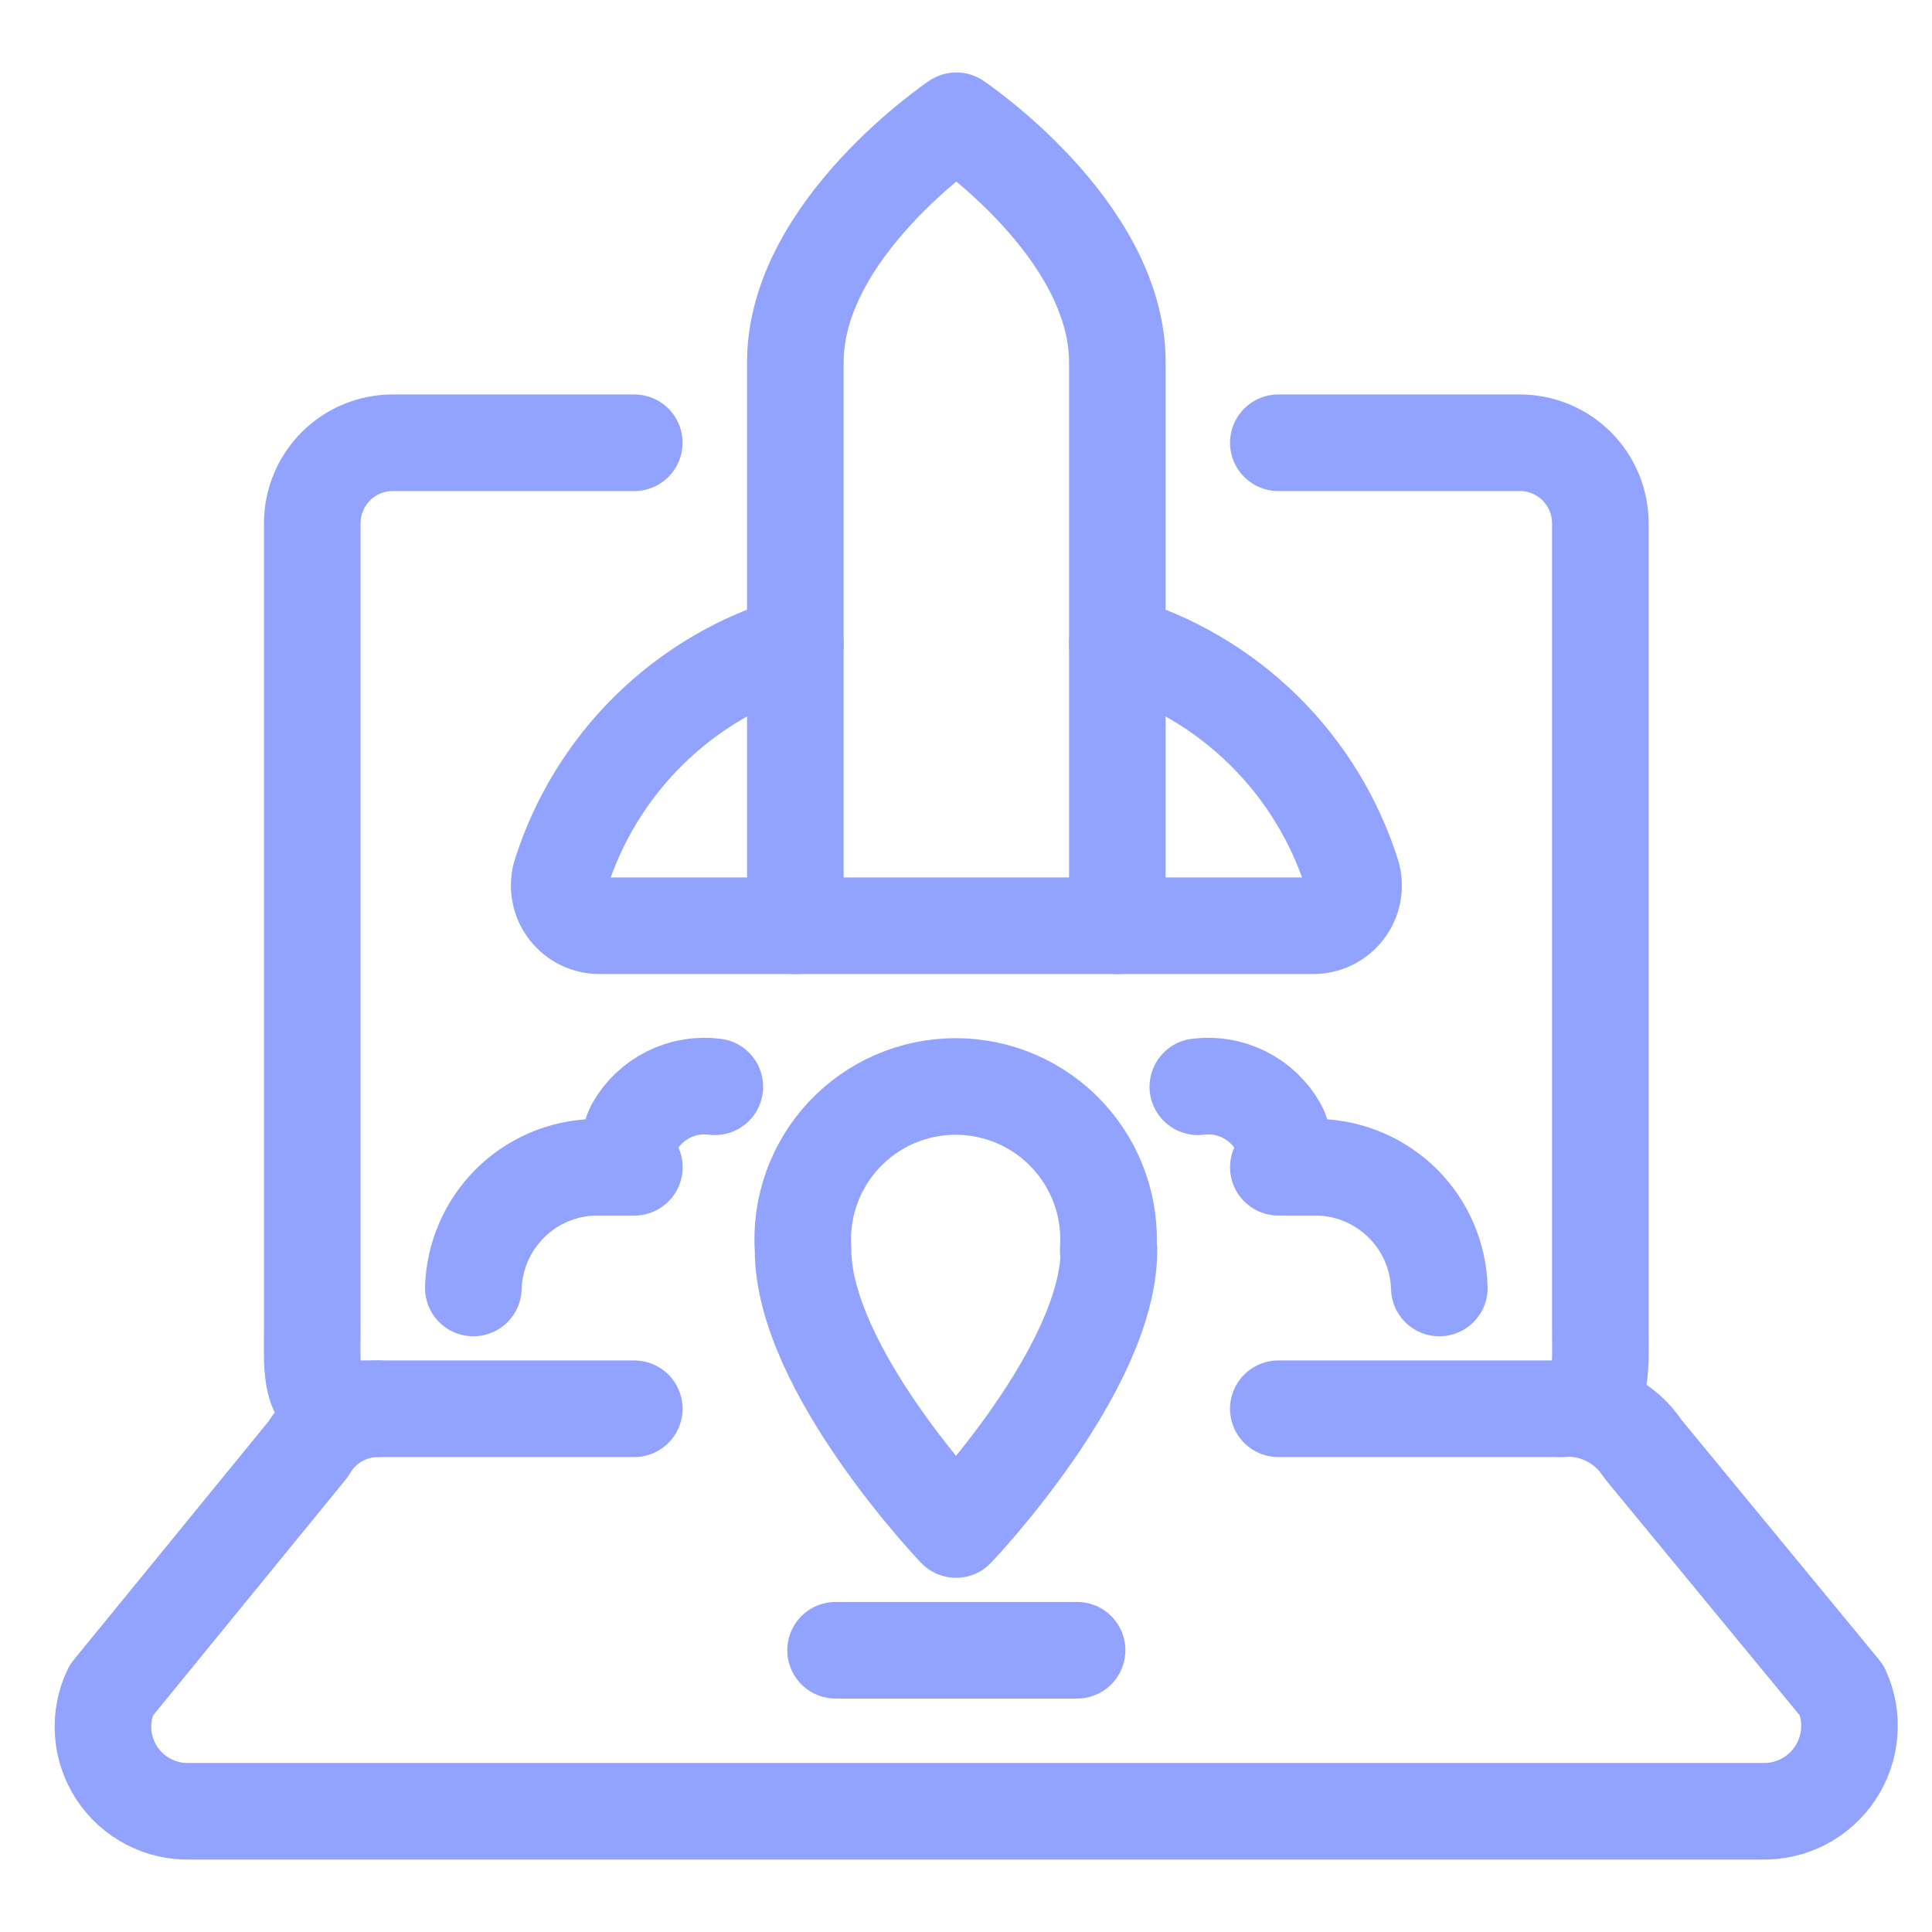 <?xml version="1.0" encoding="UTF-8"?> <svg xmlns="http://www.w3.org/2000/svg" width="60" height="60" viewBox="0 0 60 60" fill="none"><path d="M34.44 38.818C34.44 42.532 29.69 47.5 29.69 47.5C29.69 47.5 24.94 42.532 24.94 38.818C24.895 38.168 24.985 37.516 25.202 36.902C25.42 36.288 25.762 35.726 26.206 35.25C26.651 34.773 27.188 34.394 27.786 34.134C28.383 33.875 29.027 33.741 29.679 33.741C30.33 33.741 30.974 33.875 31.572 34.134C32.169 34.394 32.707 34.773 33.151 35.25C33.596 35.726 33.937 36.288 34.155 36.902C34.373 37.516 34.462 38.168 34.417 38.818H34.44Z" stroke="#92A3FF" stroke-width="3" stroke-linecap="round" stroke-linejoin="round"></path><path d="M34.7 11.25C34.7 7.107 29.7 3.75 29.7 3.75C29.7 3.75 24.7 7.107 24.7 11.25V28.75H34.7V11.25Z" stroke="#92A3FF" stroke-width="3" stroke-linecap="round" stroke-linejoin="round"></path><path d="M24.7 28.75H18.615C18.425 28.75 18.237 28.706 18.066 28.622C17.895 28.538 17.745 28.417 17.628 28.266C17.512 28.116 17.431 27.94 17.392 27.754C17.354 27.567 17.358 27.375 17.405 27.19C17.936 25.484 18.879 23.935 20.152 22.681C21.424 21.427 22.987 20.506 24.7 20" stroke="#92A3FF" stroke-width="3" stroke-linecap="round" stroke-linejoin="round"></path><path d="M34.7 28.75H40.785C40.976 28.75 41.164 28.707 41.335 28.623C41.507 28.539 41.657 28.418 41.774 28.267C41.891 28.116 41.972 27.941 42.011 27.755C42.049 27.568 42.045 27.375 41.998 27.19C41.465 25.485 40.521 23.937 39.248 22.683C37.975 21.429 36.413 20.507 34.7 20" stroke="#92A3FF" stroke-width="3" stroke-linecap="round" stroke-linejoin="round"></path><path d="M22.2 33.75C21.706 33.686 21.205 33.77 20.759 33.993C20.314 34.216 19.945 34.566 19.7 35C19.601 35.194 19.55 35.408 19.55 35.625C19.55 35.842 19.601 36.056 19.7 36.25H18.45C17.465 36.278 16.527 36.682 15.83 37.38C15.133 38.077 14.729 39.014 14.7 40" stroke="#92A3FF" stroke-width="3" stroke-linecap="round" stroke-linejoin="round"></path><path d="M37.2 33.75C37.694 33.686 38.196 33.77 38.641 33.993C39.087 34.216 39.455 34.566 39.7 35C39.8 35.193 39.852 35.408 39.852 35.625C39.852 35.842 39.8 36.057 39.7 36.25H40.95C41.936 36.278 42.874 36.682 43.571 37.379C44.269 38.076 44.672 39.014 44.7 40" stroke="#92A3FF" stroke-width="3" stroke-linecap="round" stroke-linejoin="round"></path><path d="M48.45 43.75C48.951 43.706 49.456 43.799 49.909 44.02C50.362 44.24 50.746 44.578 51.022 45L57.2 52.5C57.387 52.911 57.466 53.362 57.429 53.812C57.393 54.262 57.243 54.695 56.992 55.07C56.742 55.446 56.4 55.751 55.999 55.958C55.598 56.164 55.151 56.265 54.7 56.25H5.902C5.453 56.263 5.007 56.161 4.609 55.953C4.21 55.745 3.872 55.438 3.626 55.062C3.38 54.685 3.234 54.252 3.203 53.804C3.173 53.355 3.257 52.906 3.45 52.5L9.575 45C9.794 44.621 10.108 44.306 10.488 44.086C10.867 43.867 11.297 43.751 11.735 43.75" stroke="#92A3FF" stroke-width="3" stroke-linecap="round" stroke-linejoin="round"></path><path d="M19.698 13.75H12.198C11.535 13.75 10.899 14.013 10.43 14.482C9.961 14.951 9.698 15.587 9.698 16.25V41.25C9.698 42.63 9.568 43.75 10.948 43.75H19.698" stroke="#92A3FF" stroke-width="3" stroke-linecap="round" stroke-linejoin="round"></path><path d="M39.7 43.75H48.45C49.833 43.75 49.7 42.63 49.7 41.25V16.25C49.7 15.587 49.437 14.951 48.968 14.482C48.499 14.013 47.863 13.75 47.2 13.75H39.7" stroke="#92A3FF" stroke-width="3" stroke-linecap="round" stroke-linejoin="round"></path><path d="M25.95 51.25H33.45" stroke="#92A3FF" stroke-width="3" stroke-linecap="round" stroke-linejoin="round"></path></svg> 